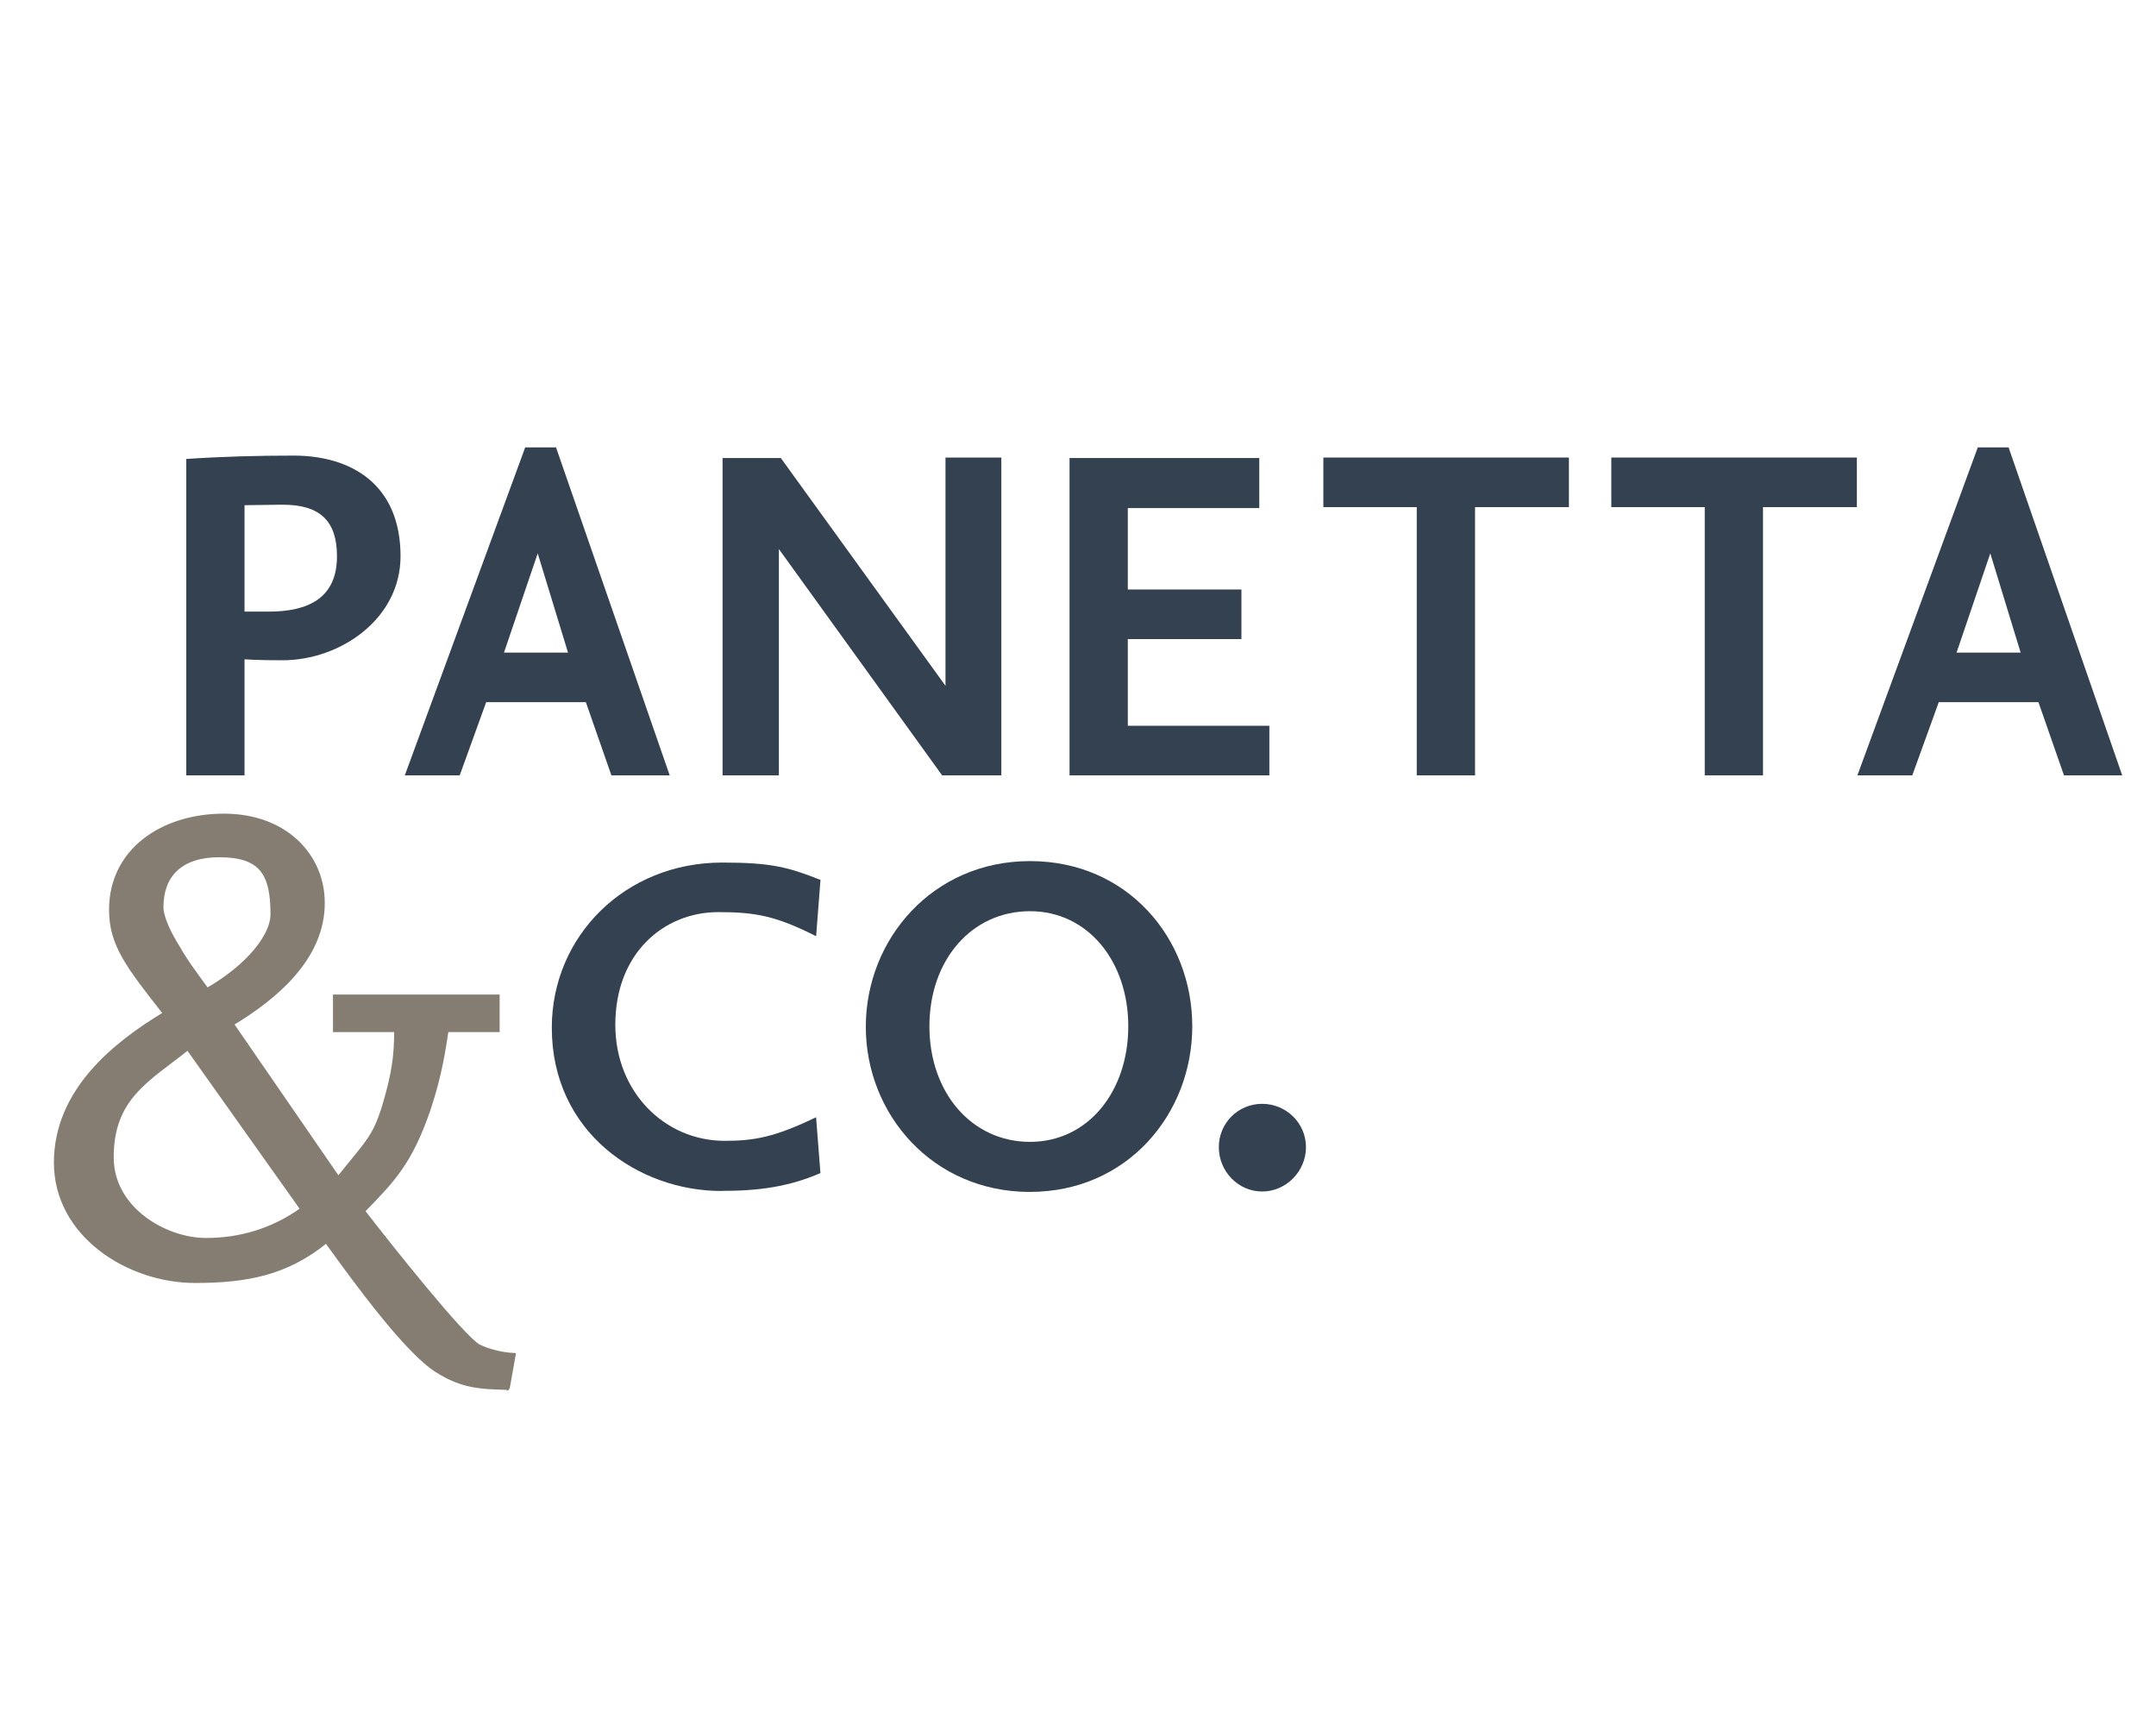 <?xml version="1.0" encoding="UTF-8"?><svg id="Ebene_1" xmlns="http://www.w3.org/2000/svg" viewBox="0 0 500 397"><defs><style>.cls-1{fill:#857d71;}.cls-2{fill:#334151;}.cls-3{fill:none;stroke:#857d71;stroke-width:.6px;}</style></defs><path class="cls-2" d="m167.28,276.18c-19.09,0-39.31-13.51-39.31-37.86,0-21.22,16.98-38.3,39.53-38.3,11.51,0,15.41,1.12,22.78,4.02l-1.01,13.06c-9.26-4.69-14.07-5.59-22.67-5.59-12.62,0-23.9,9.49-23.9,26.13,0,15.63,11.5,26.91,25.35,26.91,6.7,0,11.5-.78,21.21-5.47l1.01,12.95c-7.26,3.13-14.07,4.13-23,4.13"/><path class="cls-2" d="m238.87,211.3c-13.51,0-23.33,11.28-23.33,26.69s9.83,26.8,23.33,26.8,22.79-11.73,22.79-26.8-9.38-26.69-22.79-26.69m0,65.1c-22.67,0-38.08-18.09-38.08-38.3s15.41-38.42,38.08-38.42,37.63,17.98,37.63,38.3-15.07,38.41-37.63,38.41"/><path class="cls-2" d="m292.71,276.3c-5.58,0-10.05-4.69-10.05-10.28s4.47-10.05,10.05-10.05,10.16,4.47,10.16,10.05-4.58,10.28-10.16,10.28"/><path class="cls-1" d="m50.87,198.49c-9.05,0-13.26,4.68-13.26,11.86,0,2.34,1.71,5.93,3.75,9.2,2.03,3.59,4.67,7.02,6.7,9.82,9.68-5.61,14.97-12.63,14.97-17.31,0-9.2-2.34-13.57-12.16-13.57m-7.33,44.76c-9.2,7.33-17.47,11.38-17.47,25.11,0,12.01,12.48,19.02,21.68,19.02,8.1,0,15.6-2.34,22.15-7.01l-26.36-37.12Zm74.38,78.75c-6.55-.15-10.76-.31-16.68-4.05-7.18-4.52-19.03-20.9-24.8-28.85l-.78-1.09c-9.21,7.48-18.56,9.2-30.42,9.2-15.6,0-32.44-10.76-32.44-27.6s13.88-27.76,25.26-34.62c-8.57-10.92-12.47-15.91-12.47-24.02,0-13.88,12.01-21.99,26.35-21.99s23.08,9.36,23.08,20.43c0,12.95-11.23,22.15-21.05,28.07l24.49,35.56c6.55-8.27,8.11-9.05,10.45-16.53,2.34-7.8,2.8-12.01,2.8-17.47h-14.19v-8.11h38.05v8.11h-11.86c-1.09,7.64-2.34,12.79-4.21,18.4-4.21,12.16-8.11,16.22-15.12,23.4,6.86,8.88,22.92,29,26.67,31.19,1.56.78,4.67,1.87,8.26,2.03l-1.41,7.95Z"/><path class="cls-3" d="m50.87,198.49c-9.05,0-13.26,4.68-13.26,11.86,0,2.34,1.71,5.93,3.75,9.2,2.03,3.59,4.67,7.02,6.7,9.82,9.68-5.61,14.97-12.63,14.97-17.31,0-9.2-2.34-13.57-12.16-13.57Zm-7.33,44.76c-9.2,7.33-17.47,11.38-17.47,25.11,0,12.01,12.48,19.02,21.68,19.02,8.1,0,15.6-2.34,22.15-7.01l-26.36-37.12Zm74.38,78.75c-6.55-.15-10.76-.31-16.68-4.05-7.18-4.52-19.03-20.9-24.8-28.85l-.78-1.09c-9.21,7.48-18.56,9.2-30.42,9.2-15.6,0-32.44-10.76-32.44-27.6s13.88-27.76,25.26-34.62c-8.57-10.92-12.47-15.91-12.47-24.02,0-13.88,12.01-21.99,26.35-21.99s23.08,9.36,23.08,20.43c0,12.95-11.23,22.15-21.05,28.07l24.49,35.56c6.55-8.27,8.11-9.05,10.45-16.53,2.34-7.8,2.8-12.01,2.8-17.47h-14.19v-8.11h38.05v8.11h-11.86c-1.09,7.64-2.34,12.79-4.21,18.4-4.21,12.16-8.11,16.22-15.12,23.4,6.86,8.88,22.92,29,26.67,31.19,1.56.78,4.67,1.87,8.26,2.03l-1.41,7.95Z"/><path class="cls-2" d="m65.64,117.04h-.78l-8.15.11v24.68h5.58c9.05,0,15.86-3.02,15.86-12.84,0-8.04-3.8-11.95-12.51-11.95m-.11,36.07c-1.45,0-5.36,0-8.82-.22v26.91h-13.51v-73.37c8.37-.56,16.53-.78,24.9-.78,13.4,0,24.79,6.7,24.79,23.34,0,14.52-13.96,24.12-27.36,24.12"/><path class="cls-2" d="m124.7,128.32l-7.82,23.01h14.85l-7.03-23.01Zm17.09,51.48l-5.92-16.97h-23.12l-6.14,16.97h-12.73l27.92-76.05h7.15l26.36,76.05h-13.51Z"/><polygon class="cls-2" points="218.49 179.8 180.63 127.32 180.63 179.8 167.57 179.8 167.57 106.21 181.08 106.21 219.27 159.03 219.27 106.1 232.22 106.1 232.22 179.8 218.49 179.8"/><polygon class="cls-2" points="248.04 179.8 248.04 106.21 292.04 106.21 292.04 117.82 261.55 117.82 261.55 136.7 287.9 136.7 287.9 148.2 261.55 148.2 261.55 168.3 294.38 168.3 294.38 179.8 248.04 179.8"/><polygon class="cls-2" points="342.08 117.6 342.08 179.8 328.56 179.8 328.56 117.6 306.9 117.6 306.9 106.1 363.85 106.1 363.85 117.6 342.08 117.6"/><polygon class="cls-2" points="408.86 117.6 408.86 179.8 395.35 179.8 395.35 117.6 373.68 117.6 373.68 106.1 430.63 106.1 430.63 117.6 408.86 117.6"/><path class="cls-2" d="m461.57,128.32l-7.82,23.01h14.86l-7.04-23.01Zm17.09,51.48l-5.92-16.97h-23.12l-6.14,16.97h-12.73l27.92-76.05h7.14l26.35,76.05h-13.51Z"/></svg>